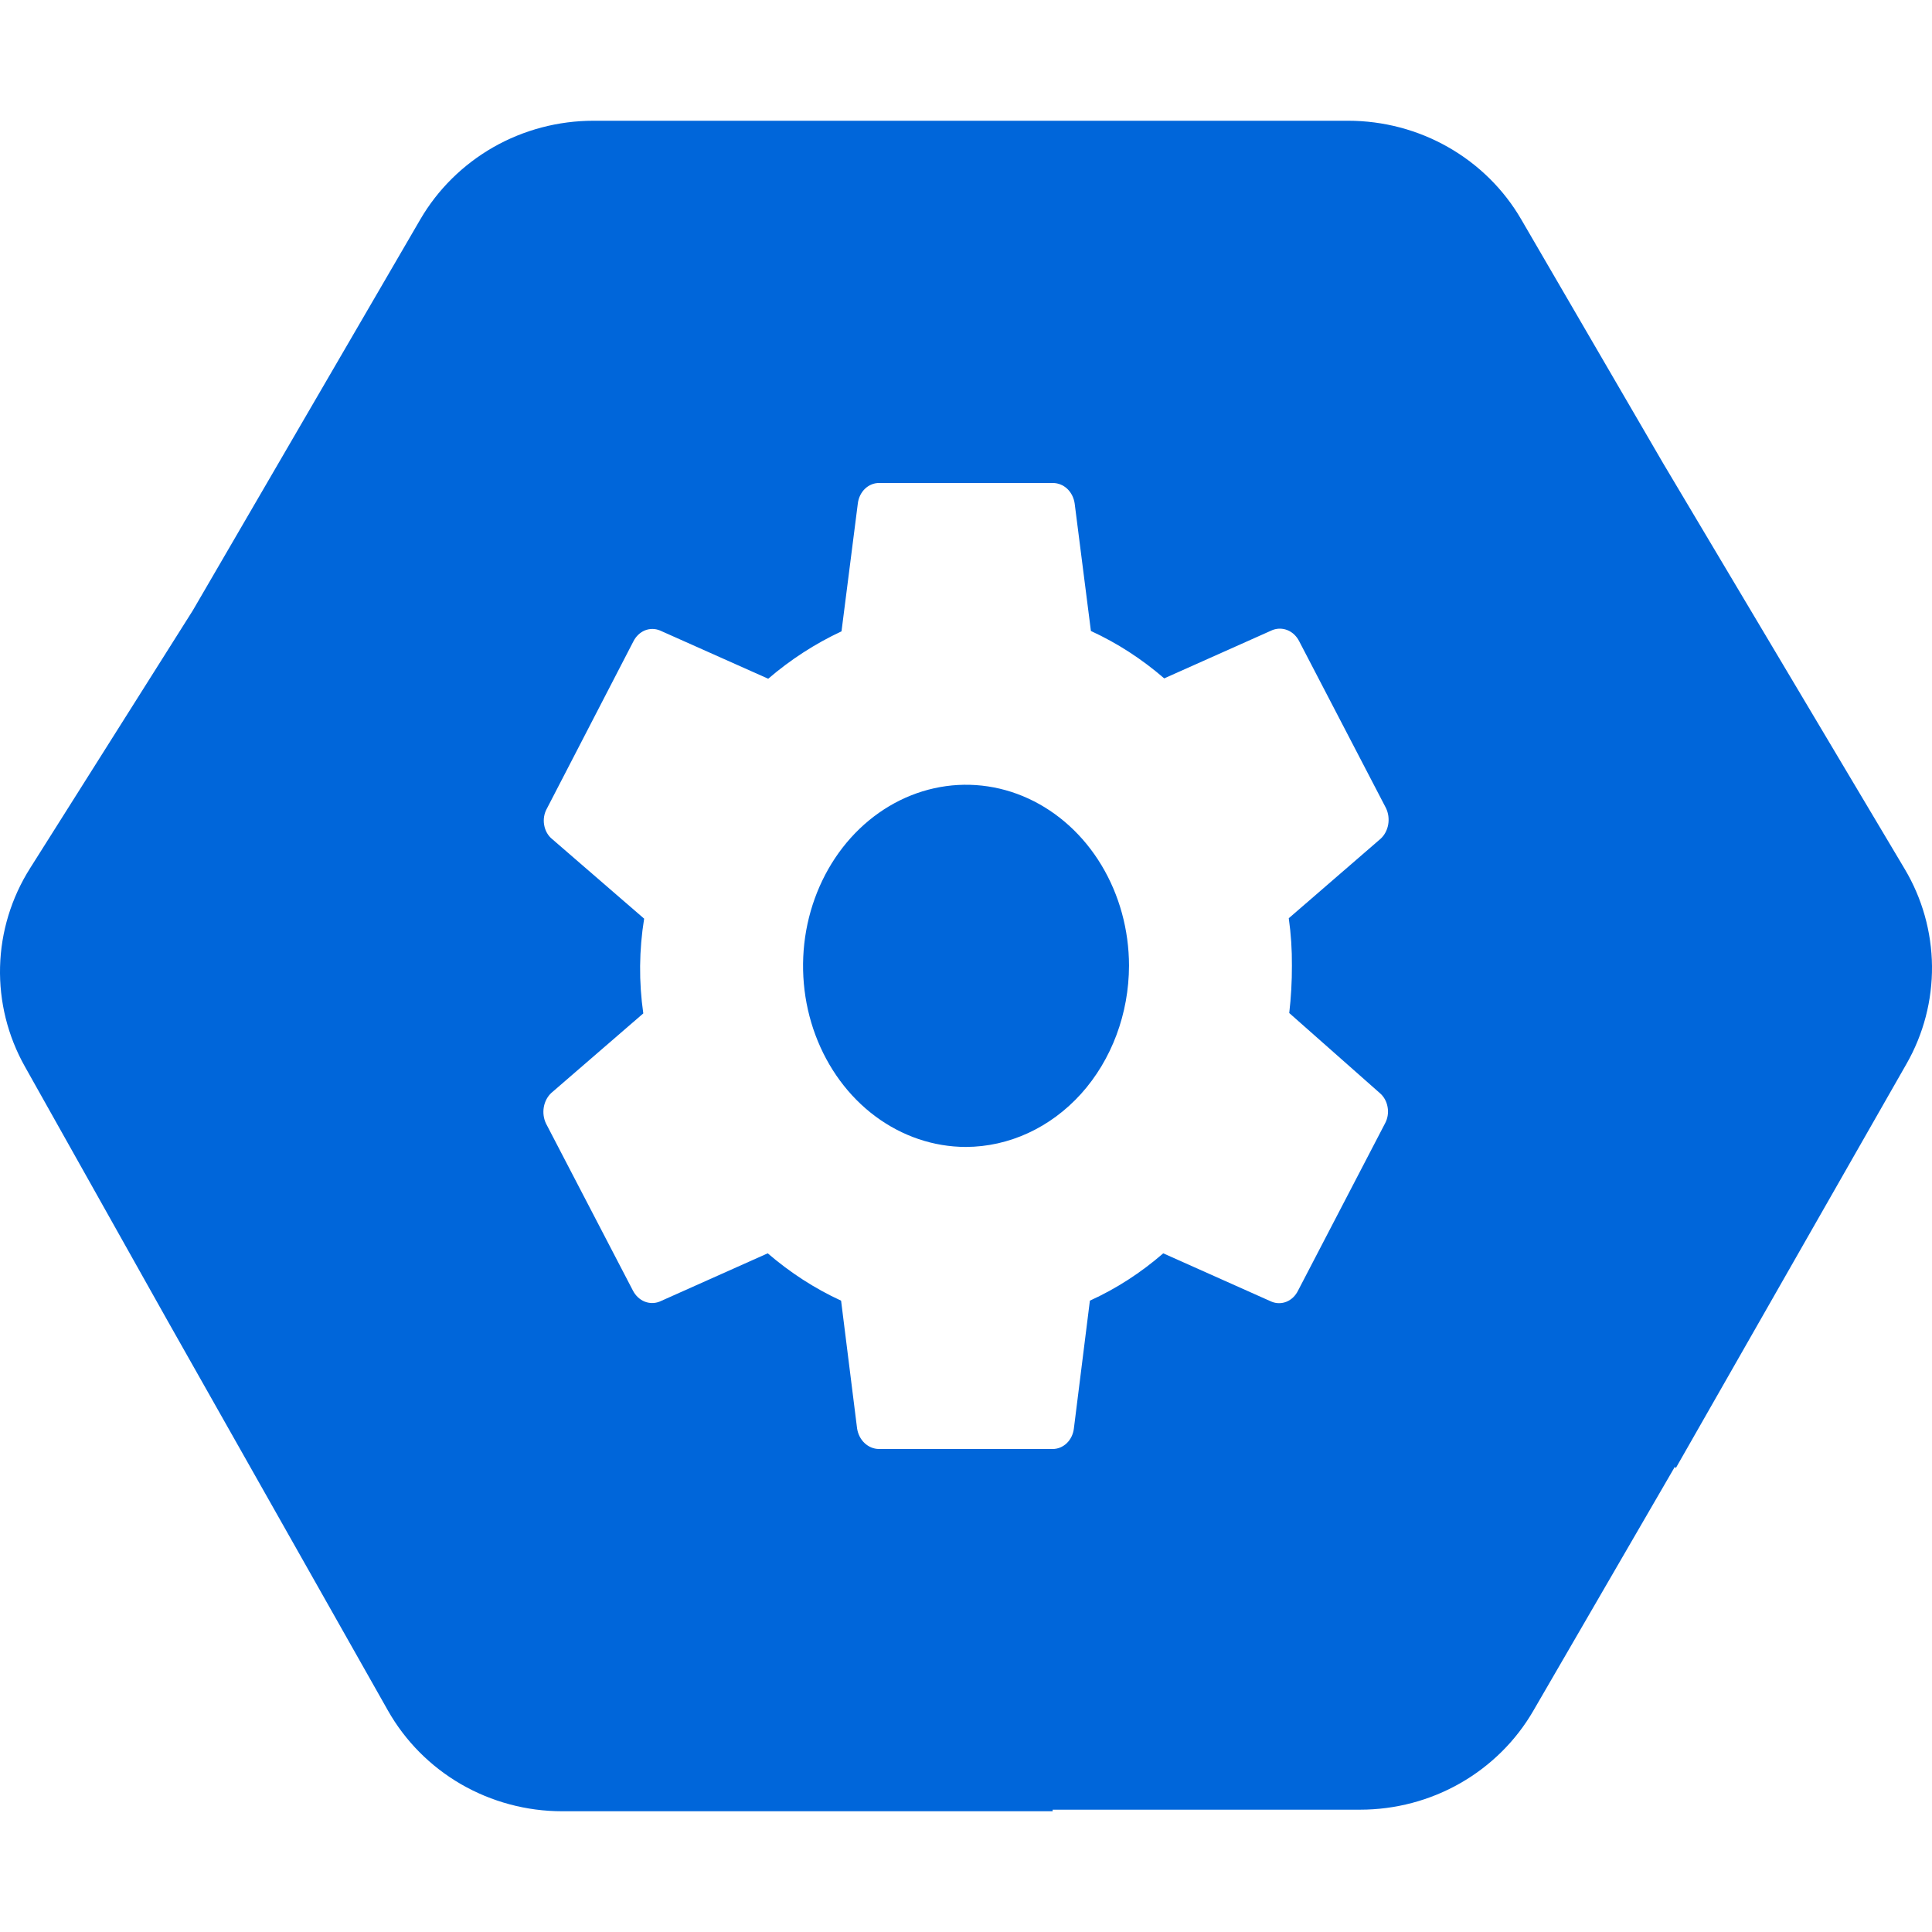 <svg xmlns="http://www.w3.org/2000/svg" width="32" height="32" viewBox="0 0 32 32" fill="none"><path d="M32 0H0V32H32V0Z" fill="white"></path><path d="M31.546 14.39L27.549 7.677L25.197 3.635C24.909 3.138 24.491 2.725 23.987 2.438C23.484 2.151 22.912 2 22.329 2H9.829C9.247 2 8.675 2.151 8.171 2.438C7.668 2.726 7.25 3.138 6.961 3.635L3.193 10.112L0.498 14.381C0.188 14.871 0.016 15.434 0.001 16.012C-0.014 16.589 0.128 17.16 0.412 17.665L2.78 21.884L6.425 28.331C6.711 28.837 7.129 29.258 7.636 29.552C8.144 29.845 8.722 30 9.31 30H17.435V29.974H22.528C23.11 29.974 23.683 29.823 24.187 29.535C24.691 29.247 25.109 28.833 25.397 28.335L27.741 24.294L27.756 24.317L31.577 17.622C31.86 17.127 32.005 16.569 32 16.002C31.994 15.435 31.838 14.879 31.546 14.39V14.39Z" fill="#0066DA"></path><path d="M21.354 16.779C21.384 16.518 21.399 16.256 21.398 15.994C21.4 15.731 21.383 15.468 21.346 15.209L22.868 13.892C22.933 13.832 22.977 13.748 22.993 13.656C23.009 13.563 22.996 13.467 22.956 13.384L21.517 10.618C21.474 10.535 21.407 10.471 21.326 10.438C21.245 10.405 21.157 10.404 21.075 10.436L19.283 11.236C18.912 10.915 18.504 10.651 18.069 10.451L17.8 8.341C17.787 8.246 17.743 8.159 17.677 8.096C17.611 8.034 17.526 8 17.44 8H14.561C14.475 7.999 14.392 8.033 14.326 8.096C14.261 8.159 14.219 8.246 14.208 8.341L13.938 10.457C13.504 10.659 13.096 10.923 12.724 11.242L10.932 10.443C10.851 10.409 10.761 10.409 10.68 10.442C10.599 10.476 10.532 10.541 10.49 10.625L9.059 13.391C9.013 13.472 8.996 13.57 9.013 13.664C9.029 13.759 9.077 13.843 9.147 13.899L10.669 15.216C10.585 15.734 10.58 16.265 10.655 16.785L9.132 18.102C9.067 18.162 9.023 18.246 9.007 18.338C8.991 18.431 9.004 18.527 9.044 18.61L10.483 21.376C10.526 21.459 10.593 21.523 10.674 21.557C10.755 21.59 10.843 21.591 10.925 21.559L12.716 20.759C13.088 21.079 13.496 21.343 13.931 21.543L14.196 23.659C14.21 23.753 14.254 23.84 14.32 23.902C14.386 23.964 14.47 23.999 14.556 24H17.434C17.52 24.001 17.604 23.966 17.669 23.904C17.734 23.841 17.776 23.754 17.787 23.659L18.052 21.543C18.488 21.345 18.896 21.081 19.267 20.759L21.059 21.559C21.14 21.593 21.229 21.593 21.31 21.56C21.392 21.526 21.459 21.46 21.5 21.376L22.939 18.61C22.984 18.528 23 18.431 22.983 18.337C22.967 18.243 22.92 18.159 22.851 18.102L21.354 16.779ZM15.997 18.997C15.463 18.996 14.942 18.819 14.499 18.49C14.055 18.16 13.71 17.691 13.506 17.143C13.302 16.596 13.249 15.993 13.353 15.412C13.458 14.83 13.715 14.296 14.092 13.877C14.469 13.458 14.95 13.172 15.473 13.056C15.996 12.94 16.539 12.999 17.032 13.226C17.525 13.453 17.946 13.836 18.243 14.329C18.54 14.822 18.699 15.401 18.7 15.994C18.698 16.79 18.413 17.553 17.907 18.116C17.4 18.678 16.713 18.995 15.997 18.997V18.997Z" fill="white"></path></svg>